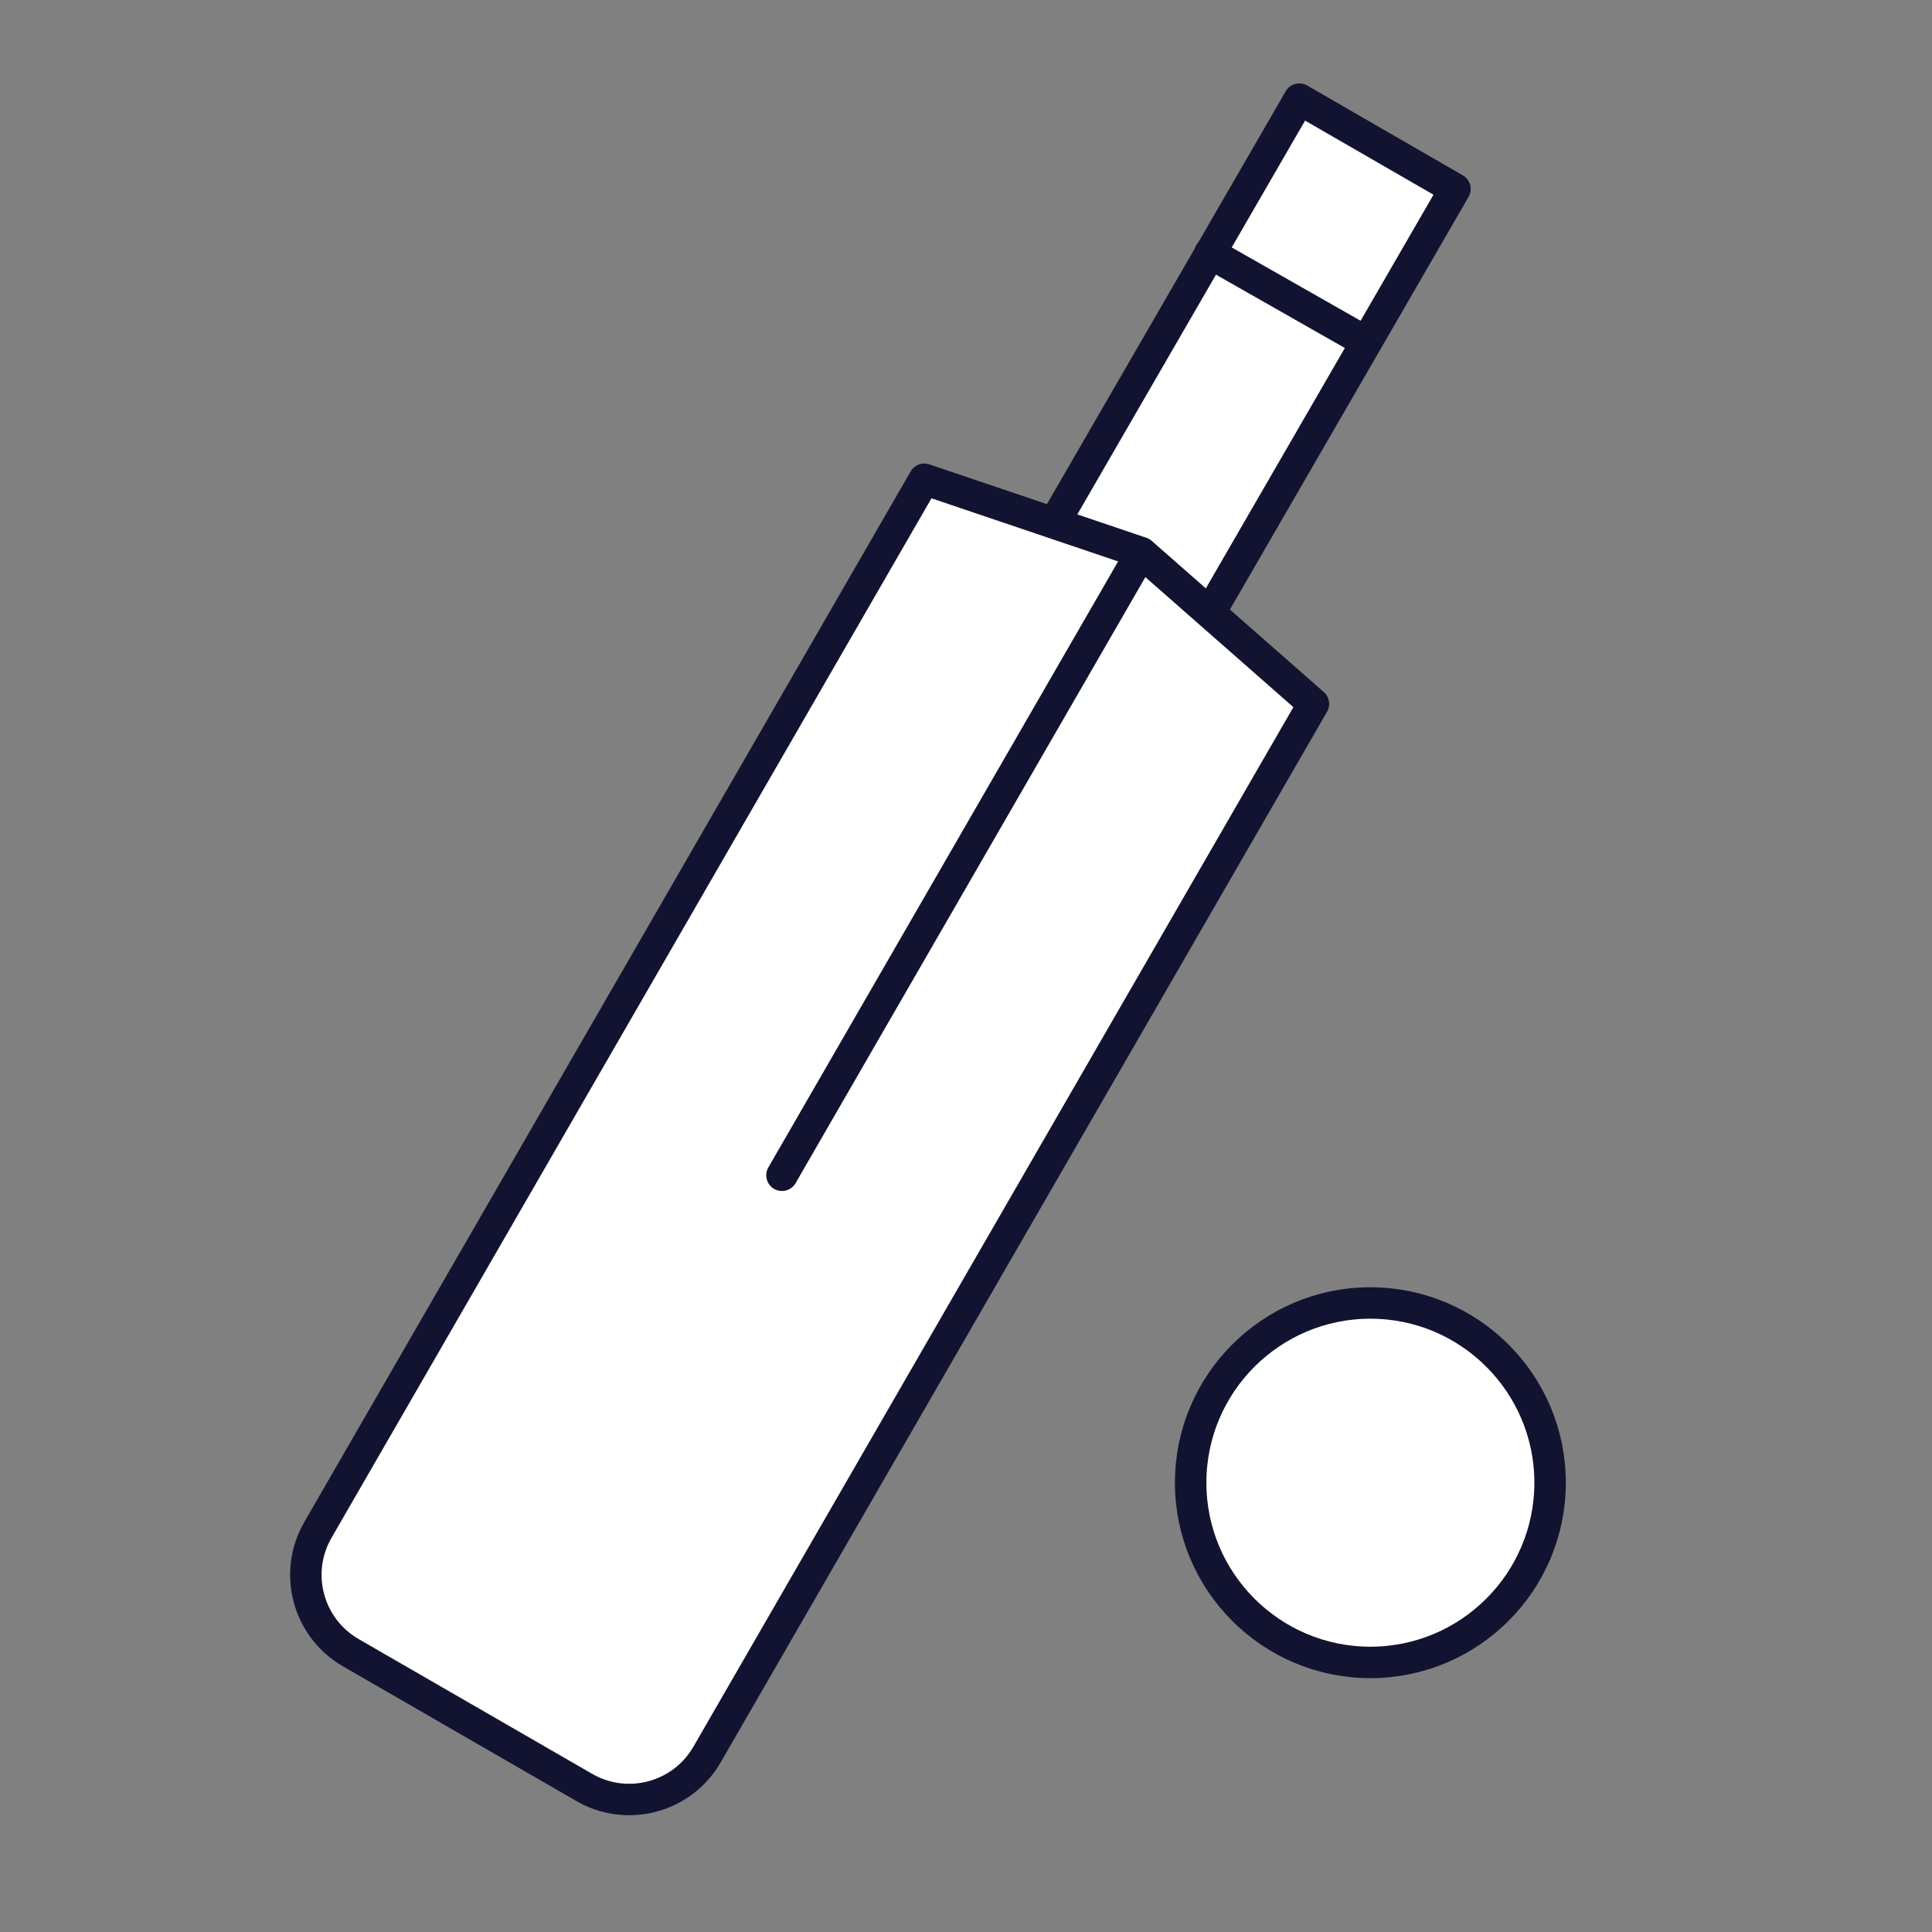 <svg xmlns="http://www.w3.org/2000/svg" width="430" height="430" style="width:100%;height:100%;transform:translate3d(0,0,0);content-visibility:visible" viewBox="0 0 430 430"><rect x="0" y="0" width="430" height="430" fill="#808080" stroke="none"/><defs><clipPath id="g"><path d="M0 0h430v430H0z"/></clipPath><clipPath id="k"><path d="M0 0h430v430H0z"/></clipPath><clipPath id="h"><path d="M0 0h430v430H0z"/></clipPath><filter id="a" width="100%" height="100%" x="0%" y="0%" filterUnits="objectBoundingBox"><feComponentTransfer in="SourceGraphic"><feFuncA tableValues="1.0 0.0" type="table"/></feComponentTransfer></filter><filter id="c" width="100%" height="100%" x="0%" y="0%" filterUnits="objectBoundingBox"><feComponentTransfer in="SourceGraphic"><feFuncA tableValues="1.0 0.0" type="table"/></feComponentTransfer></filter><filter id="e" width="100%" height="100%" x="0%" y="0%" filterUnits="objectBoundingBox"><feComponentTransfer in="SourceGraphic"><feFuncA tableValues="1.0 0.0" type="table"/></feComponentTransfer></filter><path id="b" style="display:none"/><path id="d" fill="#F24C00" d="M325 280c22.076 0 40 17.924 40 40s-17.924 40-40 40-40-17.924-40-40 17.924-40 40-40" style="display:block"/><path id="f" fill="#F24C00" d="M325 280c22.076 0 40 17.924 40 40s-17.924 40-40 40-40-17.924-40-40 17.924-40 40-40" style="display:none"/><mask id="l" mask-type="alpha"><g filter="url(#a)"><path fill="#fff" d="M0 0h430v430H0z" opacity="0"/><use xmlns:ns1="http://www.w3.org/1999/xlink" ns1:href="#b"/></g></mask><mask id="j" mask-type="alpha"><g filter="url(#c)"><path fill="#fff" d="M0 0h430v430H0z" opacity="0"/><use xmlns:ns2="http://www.w3.org/1999/xlink" ns2:href="#d"/></g></mask><mask id="i" mask-type="alpha"><g filter="url(#e)"><path fill="#fff" d="M0 0h430v430H0z" opacity="0"/><use xmlns:ns3="http://www.w3.org/1999/xlink" ns3:href="#f"/></g></mask></defs><g clip-path="url(#g)"><g clip-path="url(#h)" style="display:block"><path fill="#FFF" d="M1.633 62.039-20 19.711v-81.75h40v81.75z" class="tertiary" style="display:block" transform="rotate(30 -73.445 542.89)"/><g opacity=".5" style="mix-blend-mode:multiply;display:block"><path fill="#FFF" d="m251.75 126.526-17.32-10 27.25-47.198 13.625-23.6 17.32 10L279 79.329z" class="tertiary" opacity="1"/></g><path fill="#FFF" d="M28.284-146.442a3 3 0 0 0-3.56 1.342l-133.77 231.697c-5.523 9.566-2.246 21.797 7.32 27.32l51.962 30c9.566 5.523 21.798 2.246 27.321-7.32L111.327-95.1a3 3 0 0 0-.618-3.753L74.255-130.89z" class="quaternary" style="display:block" transform="translate(179.496 253.953)"/><g opacity=".5" style="mix-blend-mode:multiply;display:block"><path fill="#FFF" d="M204.219 108.853a3 3 0 0 1 3.559-1.341l45.972 15.55-150 259.809-25.981-15c-9.566-5.523-12.843-17.755-7.32-27.321z" class="quaternary" opacity="1"/></g><path fill="#FFF" d="m-26.772 6.772 34.641 20 18.5-32.043a3 3 0 0 0-1.098-4.098l-29.445-17a3 3 0 0 0-4.098 1.098z" class="secondary" style="display:block" transform="translate(295.702 50)"/><g opacity=".5" style="mix-blend-mode:multiply;display:block"><path fill="#FFF" d="m286.25 66.77-17.32-10 18.5-32.042a3 3 0 0 1 4.099-1.098l14.722 8.5z" class="secondary" opacity="1"/></g><path fill="none" stroke="#121330" stroke-linecap="round" stroke-linejoin="round" stroke-width="7" d="m269.265 56.322 34.765 19.782M174.042 261.578l79.98-138.576m15.32 13.276 54.489-94.219-34.644-19.995-54.489 94.219m19.325 6.72-48.305-16.333L70.753 340.516c-5.521 9.567-2.243 21.799 7.324 27.32l51.966 29.992c9.568 5.522 21.799 2.243 27.32-7.324l134.965-233.847z" class="primary" style="display:block"/><path fill="#FFF" d="M305 290c22.076 0 40 17.924 40 40s-17.924 40-40 40-40-17.924-40-40 17.924-40 40-40" class="secondary" style="display:none"/><g mask="url(#i)" opacity=".5" style="mix-blend-mode:multiply;display:none"><path fill="#FFF" d="M305 290c22.076 0 40 17.924 40 40s-17.924 40-40 40-40-17.924-40-40 17.924-40 40-40" class="secondary"/></g><path fill="#FFF" d="M305 290c22.076 0 40 17.924 40 40s-17.924 40-40 40-40-17.924-40-40 17.924-40 40-40" class="secondary" style="display:block"/><g mask="url(#j)" opacity=".5" style="mix-blend-mode:multiply;display:block"><path fill="#FFF" d="M305 290c22.076 0 40 17.924 40 40s-17.924 40-40 40-40-17.924-40-40 17.924-40 40-40" class="secondary"/></g><path fill="none" stroke="#121330" stroke-linejoin="round" stroke-width="7" d="M0-40c22.076 0 40 17.924 40 40S22.076 40 0 40-40 22.076-40 0s17.924-40 40-40z" class="primary" style="display:none" transform="translate(305 330)"/><path fill="none" stroke="#121330" stroke-linejoin="round" stroke-width="7" d="M0-40c22.076 0 40 17.924 40 40S22.076 40 0 40-40 22.076-40 0s17.924-40 40-40z" class="primary" style="display:block" transform="translate(305 330)"/></g><g clip-path="url(#k)" style="display:none"><path class="secondary" style="display:none"/><g mask="url(#l)" style="mix-blend-mode:multiply;display:none"><path class="secondary"/></g><path fill="none" class="primary" style="display:none"/><path class="tertiary" style="display:none"/><path class="tertiary" style="mix-blend-mode:multiply;display:none"/><path class="quaternary" style="display:none"/><path class="quaternary" style="mix-blend-mode:multiply;display:none"/><path class="secondary" style="display:none"/><path class="secondary" style="mix-blend-mode:multiply;display:none"/><g fill="none" style="display:none"><path class="primary"/><path class="primary"/></g></g></g></svg>